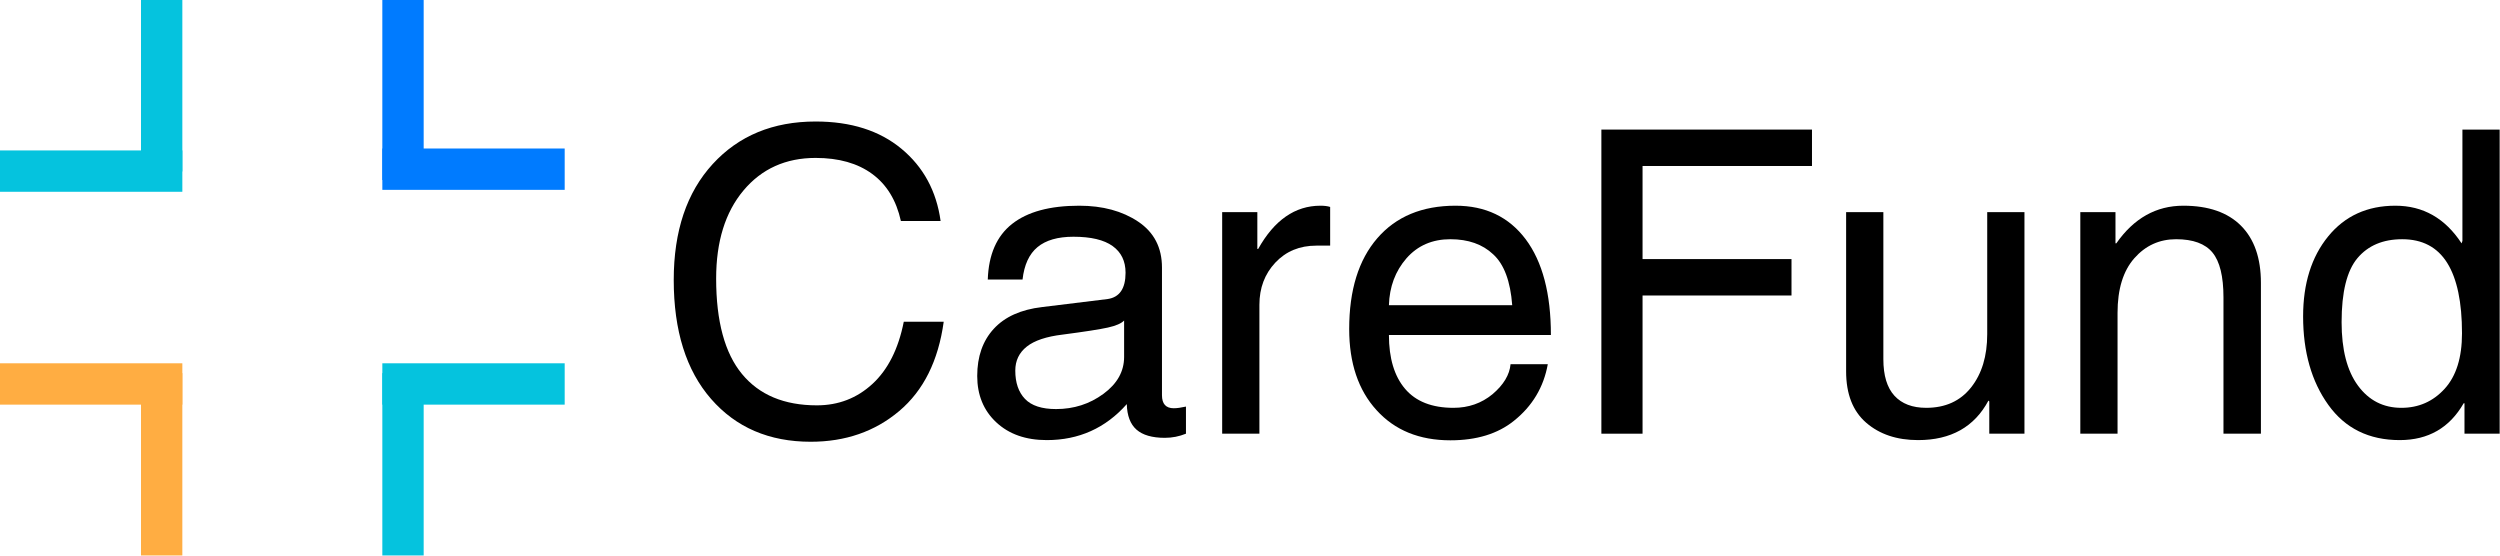 <svg width="5371" height="1194" viewBox="0 0 5371 1194" fill="none" xmlns="http://www.w3.org/2000/svg">
<path d="M865.805 0.008V386.815" stroke="#007BFF" stroke-width="88.815"/>
<path d="M821.422 363.461L1213.17 363.461" stroke="#007BFF" stroke-width="88.815"/>
<path d="M347.336 0V368.422" stroke="#05C3DE" stroke-width="88.815"/>
<path d="M0 367.609L391.755 367.609" stroke="#05C3DE" stroke-width="88.815"/>
<path d="M347.328 801.602V1193.36" stroke="#FFAD42" stroke-width="88.815"/>
<path d="M0 824.906L391.755 824.906" stroke="#FFAD42" stroke-width="88.815"/>
<path d="M865.805 801.602V1193.36" stroke="#05C3DE" stroke-width="88.815"/>
<path d="M821.422 824.906L1213.17 824.906" stroke="#05C3DE" stroke-width="88.815"/>
<path d="M1935.47 474.839C1925.68 430.396 1905.16 396.693 1873.9 373.734C1842.64 350.766 1802.12 339.276 1752.34 339.276C1688.05 339.276 1636.35 362.609 1597.24 409.276C1558.12 455.943 1538.57 518.984 1538.57 598.401C1538.57 690.25 1557.08 758.62 1594.11 803.505C1631.15 848.396 1684.78 870.839 1755.01 870.839C1801.23 870.839 1841.01 855.505 1874.34 824.839C1907.67 794.172 1930.12 749.651 1941.67 691.276H2027.47C2015.91 775.141 1984.05 839.068 1931.9 883.068C1879.75 927.068 1816.34 949.068 1741.67 949.068C1652.49 949.068 1581.16 918.401 1527.67 857.068C1474.18 795.734 1447.45 710.547 1447.45 601.505C1447.45 496.313 1475.37 413.271 1531.22 352.38C1587.08 291.495 1660.78 261.047 1752.34 261.047C1828.2 261.047 1889.68 280.604 1936.8 319.714C1983.91 358.828 2011.91 410.536 2020.8 474.839H1935.47Z" fill="black"/>
<path d="M2415.04 688.612C2409.11 694.836 2397.48 699.878 2380.15 703.737C2362.82 707.586 2330.44 712.622 2283.02 718.841C2248.07 722.997 2222.36 731.591 2205.92 744.633C2189.47 757.664 2181.25 774.841 2181.25 796.174C2181.25 822.258 2188.21 842.56 2202.13 857.07C2216.05 871.586 2238.28 878.841 2268.82 878.841C2307.03 878.841 2340.96 867.956 2370.59 846.174C2400.22 824.398 2415.04 797.956 2415.04 766.841V688.612ZM2122.13 600.612C2123.9 546.987 2141.32 507.143 2174.36 481.07C2207.4 454.987 2255.47 441.945 2318.59 441.945C2368.96 441.945 2411.18 453.357 2445.25 476.174C2479.34 498.982 2496.38 531.872 2496.38 574.841V849.07C2496.38 867.737 2504.82 877.07 2521.71 877.07C2528.51 877.07 2537.25 875.883 2547.92 873.508V931.737C2533.4 937.664 2518.29 940.633 2502.59 940.633C2475.34 940.633 2455.04 934.779 2441.71 923.07C2428.38 911.362 2421.41 893.065 2420.82 868.174C2375.17 919.732 2317.84 945.508 2248.82 945.508C2203.77 945.508 2167.62 932.768 2140.36 907.299C2113.09 881.815 2099.46 848.628 2099.46 807.737C2099.46 765.961 2111.32 732.185 2135.02 706.404C2158.73 680.628 2193.25 665.07 2238.59 659.737L2379.92 642.404C2405.4 638.544 2418.15 619.727 2418.15 585.945C2418.15 561.06 2408.88 541.945 2390.36 528.612C2371.84 515.279 2343.77 508.612 2306.15 508.612C2272.66 508.612 2246.95 516.023 2229.02 530.841C2211.11 545.648 2200.37 568.904 2196.82 600.612H2122.13Z" fill="black"/>
<path d="M2705.71 931.737H2625.71V455.716H2701.27V534.841H2703.04C2737.71 472.914 2782.3 441.945 2836.84 441.945C2845.42 441.945 2852.38 442.836 2857.71 444.612V527.716H2827.94C2792.09 527.716 2762.76 539.872 2739.94 564.174C2717.12 588.466 2705.71 618.69 2705.71 654.841V931.737Z" fill="black"/>
<path d="M3248.85 655.737C3244.99 604.169 3231.36 567.716 3207.96 546.383C3185.13 524.758 3154.47 513.945 3115.96 513.945C3077.13 513.945 3045.73 527.581 3021.73 554.841C2997.73 582.398 2985.13 616.029 2983.96 655.737H3248.85ZM3325.29 782.404C3316.4 831.893 3292.1 872.482 3252.39 904.174C3217.73 932.034 3172.25 945.966 3115.96 945.966C3049.29 945.966 2996.39 924.336 2957.27 881.07C2918.15 838.102 2898.6 780.023 2898.6 706.841C2898.6 623.289 2918.75 558.247 2959.06 511.716C2999.35 465.206 3055.35 441.945 3127.06 441.945C3191.36 441.945 3241.59 465.945 3277.73 513.945C3313.88 562.237 3331.96 630.836 3331.96 719.737H2983.96C2983.96 769.518 2995.51 808.039 3018.62 835.299C3041.73 862.549 3076.4 876.174 3122.62 876.174C3154.91 876.174 3182.91 866.398 3206.62 846.841C3230.33 826.69 3243.22 805.211 3245.29 782.404H3325.29Z" fill="black"/>
<path d="M3528.86 931.737H3440.4V278.383H3892.86V356.612H3528.86V556.612H3848.86V634.841H3528.86V931.737Z" fill="black"/>
<path d="M3966.21 455.711H4046.21V771.732C4046.21 806.69 4054.13 832.836 4069.98 850.169C4085.84 867.503 4108.59 876.169 4138.21 876.169C4179.39 876.169 4211.53 861.581 4234.65 832.398C4257.77 803.206 4269.34 765.055 4269.34 717.94V455.711H4349.34V931.732H4273.77V862.398L4272 860.628C4241.76 917.211 4191.39 945.503 4120.88 945.503C4075.25 945.503 4038.07 933.055 4009.32 908.169C3980.58 883.284 3966.21 846.539 3966.21 797.94V455.711Z" fill="black"/>
<path d="M4857.36 931.737H4776.9V638.841C4776.9 593.799 4769.04 561.727 4753.34 542.612C4737.64 523.503 4711.57 513.945 4675.13 513.945C4639.26 513.945 4609.34 527.581 4585.34 554.841C4561.34 582.107 4549.34 621.216 4549.34 672.174V931.737H4469.34V455.716H4544.9V522.841H4546.67C4584.3 468.914 4632.3 441.945 4690.67 441.945C4744.6 441.945 4785.86 456.247 4814.46 484.841C4843.05 513.424 4857.36 554.393 4857.36 607.737V931.737Z" fill="black"/>
<path d="M5030.7 692.174C5030.7 751.133 5042.39 796.544 5065.8 828.404C5089.2 860.253 5120.31 876.174 5159.13 876.174C5196.17 876.174 5227.14 862.549 5252.03 835.299C5276.91 808.039 5289.36 768.331 5289.36 716.174C5289.36 649.216 5278.76 598.773 5257.57 564.841C5236.39 530.914 5204.16 513.945 5160.9 513.945C5119.72 513.945 5087.72 527.435 5064.9 554.404C5042.1 581.362 5030.7 627.289 5030.7 692.174ZM5370.26 931.737H5294.7V866.404H5292.92C5262.68 919.143 5216.9 945.508 5155.57 945.508C5089.5 945.508 5038.39 920.331 5002.24 869.966C4966.08 819.591 4948.01 756.185 4948.01 679.737C4948.01 609.211 4965.93 551.945 5001.78 507.945C5037.64 463.945 5085.79 441.945 5146.24 441.945C5205.79 441.945 5253.2 468.914 5288.47 522.841L5290.26 517.508V278.383H5370.26V931.737Z" fill="black"/>
</svg>
